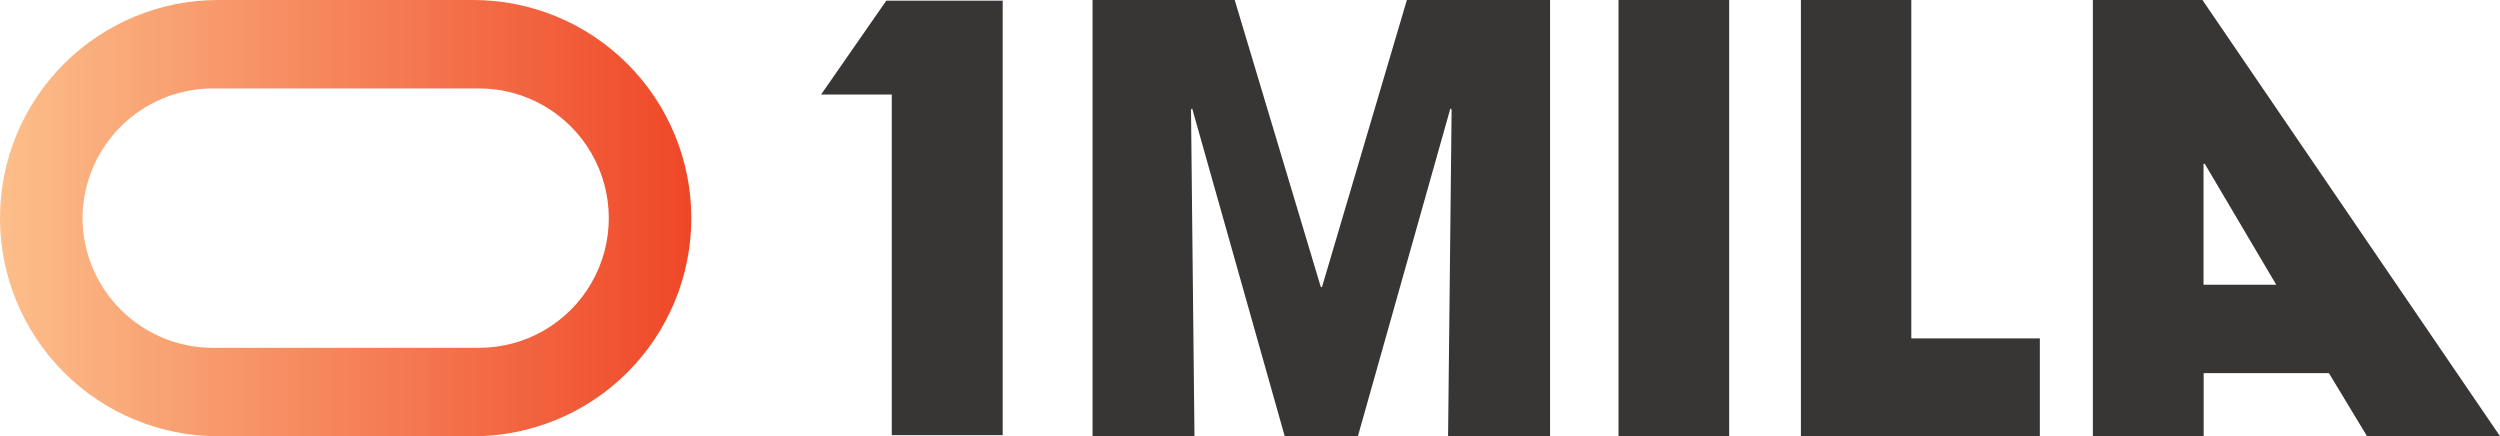 <svg id="Warstwa_1" data-name="Warstwa 1" xmlns="http://www.w3.org/2000/svg" xmlns:xlink="http://www.w3.org/1999/xlink" viewBox="0 0 389 67.88"><defs><style>.cls-1{fill:none;}.cls-2{fill:#383535;}.cls-3{clip-path:url(#clip-path);}.cls-4{fill:url(#Gradient_bez_nazwy);}</style><clipPath id="clip-path"><path class="cls-1" d="M12.84,33.94A20.28,20.28,0,0,1,33,13.76H74.55a20.18,20.18,0,1,1,0,40.36H33A20.28,20.28,0,0,1,12.84,33.94M33.94,0a33.94,33.94,0,0,0,0,67.88H73.63A33.94,33.94,0,0,0,73.63,0Z"/></clipPath><linearGradient id="Gradient_bez_nazwy" x1="-83.13" y1="82.48" x2="-82.43" y2="82.48" gradientTransform="matrix(153.85, 0, 0, -153.85, 12790.21, 12723.59)" gradientUnits="userSpaceOnUse"><stop offset="0" stop-color="#fcbe8a"/><stop offset="1" stop-color="#ef4627"/></linearGradient></defs><path class="cls-2" d="M137.91.1,127.76,14.71h11v53h17.26V.1Zm81-.1L205.7,44.67h-.18L192.12,0H170V67.87h15.86l-.54-50.81.18-.19,14.4,51h11.39l14.39-51,.19.19-.55,50.81h15.87V0Zm32.93,0V67.87h17.22V0Zm28.38,0V67.87H317.4V52.65h-20V0Zm62.65,25.49h.19L354.18,44.3H342.87ZM325.65,0V67.88h17.24V58.06h19.49l5.93,9.81H389L342.7,0Z"/><g class="cls-3"><rect class="cls-4" width="107.57" height="67.88"/></g></svg>